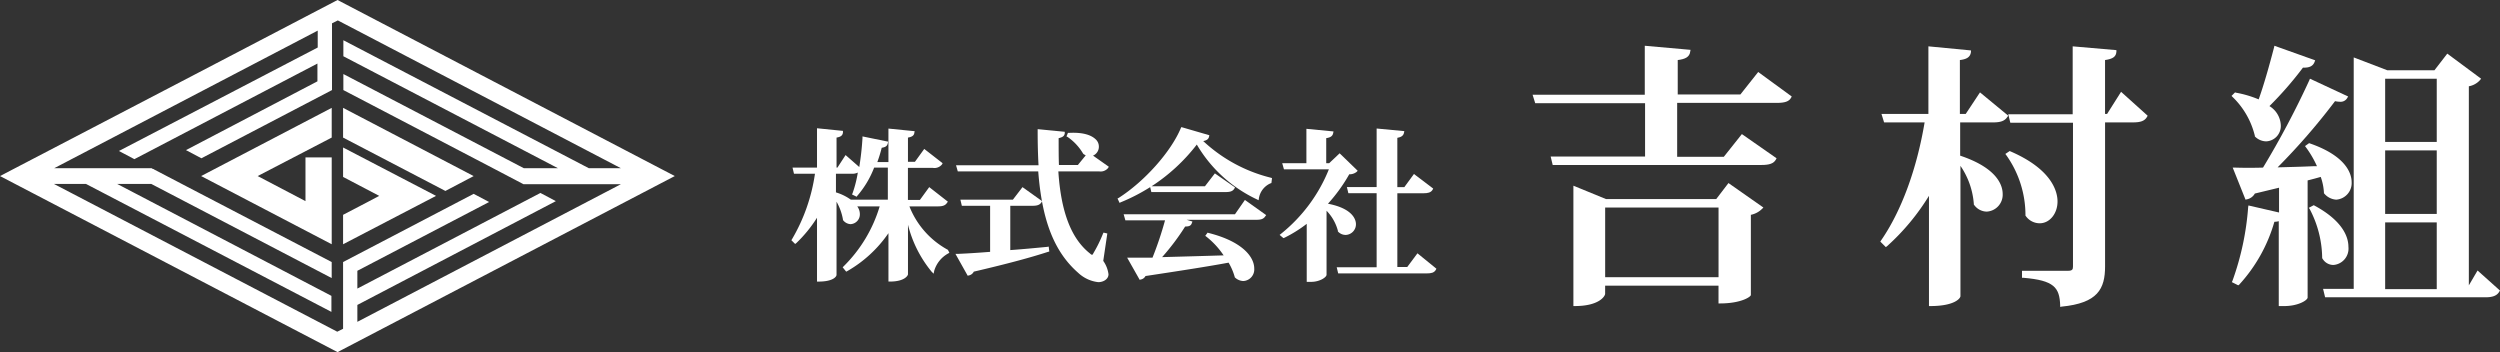 <svg id="フッターロゴ" xmlns="http://www.w3.org/2000/svg" width="355" height="50" viewBox="0 0 355 50">
  <rect x="0" y="0" width="355" height="50" fill="#333333" stroke="none"/>
  <g id="グループ_195" data-name="グループ 195">
    <path id="パス_3439" data-name="パス 3439" d="M95.82,25h0L47.93,0h0L28.27,10.265,0,25H0L47.93,50h0L67.591,39.735,95.82,25ZM76.738,27.4,50.745,40.977V38.452l18.709-9.768L67.26,27.525,48.717,37.21v9.478l-.828.414L7.657,26.118H12.21L47.061,44.288V42.012L16.639,26.118h4.843L47.1,39.487V37.21L26.531,26.49l-4.677-2.442v-.041H21.73l-.207-.124H7.7L45.116,4.346v2.4L16.887,21.44,19.081,22.6,45.075,9.023v2.525L26.407,21.316,28.6,22.475,47.144,12.79V10.513h0V7.988h0V5.712h0v-2.4l.828-.414,40.19,20.985H83.609L48.758,5.712V7.988L79.222,23.882H74.379L48.758,10.513V12.79l20.53,10.72h0l5.05,2.649H88.162L50.745,45.7v-2.4L78.932,28.56Z" fill="#fff"/>
    <path id="パス_3440" data-name="パス 3440" d="M117.7,40.642v.579L132.228,48.8l4.015-2.111L117.7,37Z" transform="translate(-68.983 -21.685)" fill="#fff"/>
    <path id="パス_3441" data-name="パス 3441" d="M126.847,55.36,117.7,50.6v4.18l5.132,2.69-1.407.745L117.7,60.161v4.18l13.2-6.871Z" transform="translate(-68.983 -29.656)" fill="#fff"/>
    <path id="パス_3442" data-name="パス 3442" d="M83.818,50.245h0l-6.788-3.56,10.513-5.464V37L69,46.685l18.543,9.685V54.177h0V44.036H83.818Z" transform="translate(-40.44 -21.685)" fill="#fff"/>
  </g>
  <g id="グループ_196" data-name="グループ 196" transform="translate(217.627 6.498)">
    <path id="パス_3443" data-name="パス 3443" d="M560.081,65.076H544.436l-4.636-1.9V80.267h.207c3.518,0,4.3-1.449,4.3-1.738V77.37h16.1v2.525h.207c3.021,0,4.387-.952,4.387-1.2V67.312a3.164,3.164,0,0,0,1.614-.869l.166-.166L561.82,62.8Zm-15.77,11.093V66.277h16.1v9.892Z" transform="translate(-534.005 -43.305)" fill="#fff"/>
    <path id="パス_3444" data-name="パス 3444" d="M557.836,19.425l-2.525,3.187h-8.9V17.728c1.035-.124,1.7-.414,1.78-1.242l.041-.207-6.5-.579v6.954H525.8l.373,1.2h15.6v7.575H528.366l.29,1.2h29.636c1.159,0,1.738-.207,2.07-.786l.083-.166-4.926-3.435-2.566,3.228H546.33V23.813h14.156c1.159,0,1.738-.207,2.028-.745l.083-.166Z" transform="translate(-525.8 -15.7)" fill="#fff"/>
  </g>
  <g id="グループ_197" data-name="グループ 197" transform="translate(267.003 6.581)">
    <path id="パス_3445" data-name="パス 3445" d="M656.441,31.422V26.7h4.677c1.076,0,1.656-.207,2.028-.786l.124-.166-4.015-3.311L657.228,25.5H656.4V17.845c1.035-.124,1.49-.455,1.573-1.159v-.207L651.93,15.9v9.6h-6.664l.372,1.2h5.753c-1.118,6.664-3.311,12.624-6.209,16.8l-.083.124.786.786.166-.124a32.1,32.1,0,0,0,5.96-7.161V52.779h.207c3.477,0,4.263-1.118,4.263-1.407V32.87a11,11,0,0,1,1.9,5.422v.083l.041.041a2.249,2.249,0,0,0,1.78.952,2.4,2.4,0,0,0,2.276-2.483C662.484,35.809,661.9,33.243,656.441,31.422Z" transform="translate(-645.1 -15.9)" fill="#fff"/>
    <path id="パス_3446" data-name="パス 3446" d="M705.018,22.357,703.032,25.5h-.29V17.845c1.159-.166,1.573-.5,1.614-1.2v-.207l-6.209-.538v9.644H689l.29,1.2h8.9V47.15c0,.414-.083.621-.7.621h-6.54v.993h.207c4.346.373,5.132,1.366,5.215,3.932V52.9l.207-.041c5.133-.5,6.167-2.525,6.167-5.712V26.7h3.974c1.076,0,1.656-.207,1.987-.786l.083-.166Z" transform="translate(-670.829 -15.9)" fill="#fff"/>
    <path id="パス_3447" data-name="パス 3447" d="M690.856,60.906v.083l.041.041a2.417,2.417,0,0,0,1.987,1.035c1.407,0,2.525-1.366,2.525-3.1,0-1.283-.662-4.512-6.705-7.119l-.083-.041-.621.414.124.166A14.708,14.708,0,0,1,690.856,60.906Z" transform="translate(-670.243 -36.941)" fill="#fff"/>
  </g>
  <g id="グループ_198" data-name="グループ 198" transform="translate(316.879 6.498)">
    <path id="パス_3448" data-name="パス 3448" d="M778.779,43.184v.083l.041.041a2.433,2.433,0,0,0,1.7.869,2.363,2.363,0,0,0,2.194-2.483c0-1.035-.579-3.642-5.919-5.5l-.124-.041-.579.414.124.166a14.335,14.335,0,0,1,1.573,2.69h-.414c-1.821.083-3.6.124-5.174.166a91.929,91.929,0,0,0,8.154-9.4,3.216,3.216,0,0,0,.662.083,1.087,1.087,0,0,0,1.076-.538l.124-.207L776.793,27l-.083.207a123.471,123.471,0,0,1-6.581,12.417c-1.283.041-2.815.041-3.974,0h-.331l1.821,4.553.165-.041a1.662,1.662,0,0,0,1.159-.828l3.435-.828V46L768.059,45l-.041.248a39.1,39.1,0,0,1-2.235,10.472l-.083.166.911.455.124-.083a22.249,22.249,0,0,0,5.008-8.94,2.506,2.506,0,0,0,.621-.083V59.285h.828c1.863,0,3.228-.786,3.27-1.2V41.445q.993-.248,1.863-.5A7.947,7.947,0,0,1,778.779,43.184Z" transform="translate(-765.659 -22.323)" fill="#fff"/>
    <path id="パス_3449" data-name="パス 3449" d="M768.911,28.49v.083l.041.041a2.3,2.3,0,0,0,1.573.662A2.18,2.18,0,0,0,772.595,27a3.349,3.349,0,0,0-1.614-2.732,49.979,49.979,0,0,0,4.76-5.464c.952.041,1.449-.248,1.656-.828l.083-.207-5.795-2.07-.041.207c-.7,2.69-1.49,5.464-2.194,7.409a15.161,15.161,0,0,0-3.228-.952l-.124-.041-.5.5.166.166A11.379,11.379,0,0,1,768.911,28.49Z" transform="translate(-765.6 -15.7)" fill="#fff"/>
    <path id="パス_3450" data-name="パス 3450" d="M795.618,78.885a2.33,2.33,0,0,0,2.111-2.566c0-1.242-.621-3.6-4.843-5.877L792.8,70.4l-.7.373.124.166A15.188,15.188,0,0,1,794,77.85v.083l.041.041A1.786,1.786,0,0,0,795.618,78.885Z" transform="translate(-781.131 -47.759)" fill="#fff"/>
    <path id="パス_3451" data-name="パス 3451" d="M818.937,49.195,817.7,51.306V23.036a2.783,2.783,0,0,0,1.614-.911l.124-.166-4.8-3.56-1.821,2.359h-6.705l-4.76-1.821V51.8H797l.29,1.2h22.765c1.076,0,1.656-.248,1.987-.828l.083-.124Zm-5.795-6.829v9.478h-7.326V42.365Zm0-10.224v9.023h-7.326V32.142Zm-7.326-1.2V21.96h7.326v8.982Z" transform="translate(-784.003 -17.282)" fill="#fff"/>
  </g>
  <path id="パス_3452" data-name="パス 3452" d="M293.727,61.26l-.083-.041a12.038,12.038,0,0,1-5.381-6.126h4.056c.662,0,1.035-.124,1.283-.5l.124-.166-2.649-2.07-1.325,1.821h-1.7V49.629h3.56a1.373,1.373,0,0,0,1.283-.5l.083-.166-2.608-2.028L289.05,48.76h-.993V45.324c.5-.083.869-.248.911-.7l.041-.207-3.725-.373V48.8H283.71a19.739,19.739,0,0,0,.621-2.028c.538-.083.786-.248.869-.662l.041-.207-3.642-.745v.248c-.083,1.407-.248,2.815-.455,4.1l-1.945-1.7-1.159,1.78h-.124V45.325c.455-.083.869-.207.911-.745v-.207L275.142,44v5.588h-3.477l.207.869h2.98a25.431,25.431,0,0,1-3.27,9.313l-.083.124.538.538.166-.124a18.948,18.948,0,0,0,2.939-3.6v9.065h.207c2.152,0,2.566-.745,2.566-.952V54.43a7.811,7.811,0,0,1,.911,2.525v.083l.041.041a1.425,1.425,0,0,0,1.035.538,1.39,1.39,0,0,0,1.324-1.449,1.863,1.863,0,0,0-.372-1.076h3.187a19.981,19.981,0,0,1-5.132,8.526l-.124.124.5.621.166-.083a17.824,17.824,0,0,0,5.836-5.381v6.871h.207c2.111,0,2.566-.869,2.566-1.035V57.7a16.911,16.911,0,0,0,3.353,6.664l.29.29.083-.414a4.143,4.143,0,0,1,2.028-2.483l.124-.083Zm-12.955-7.533.083-.124a13.555,13.555,0,0,0,2.4-4.015H285.2v4.553h-5.257a7.167,7.167,0,0,0-2.111-1.035V50.457h2.235a1.712,1.712,0,0,0,.869-.166,16.719,16.719,0,0,1-.745,2.939l-.083.166Z" transform="translate(-159.127 -25.788)" fill="#fff"/>
  <g id="グループ_199" data-name="グループ 199" transform="translate(135.675 18.336)">
    <path id="パス_3453" data-name="パス 3453" d="M340.8,72.685c-1.738.166-3.477.331-5.215.455V66.849h3.146c.579,0,1.035-.083,1.283-.5l.083-.166L337.32,64.2l-1.366,1.78H328.5l.207.869h4.015v6.54c-2.07.166-3.6.248-4.594.29H327.8l1.738,3.1.166-.041a1.008,1.008,0,0,0,.7-.538c4.8-1.118,8.154-2.028,10.555-2.815l.166-.041-.083-.7Z" transform="translate(-327.8 -55.963)" fill="#fff"/>
    <path id="パス_3454" data-name="パス 3454" d="M349.482,59.118l-.538-.124-.083.166a19.241,19.241,0,0,1-1.366,2.773c-.083.207-.166.207-.166.207-.041,0-.124,0-.29-.166-2.69-2.111-4.139-5.919-4.512-11.672h5.795a1.373,1.373,0,0,0,1.283-.5l.083-.166-2.235-1.573a1.371,1.371,0,0,0,.828-1.283,1.406,1.406,0,0,0-.5-1.076c-.5-.455-1.531-.993-3.767-.869h-.124l-.207.5.166.083a7.447,7.447,0,0,1,2.194,2.359l.041.041.041.041c.083.041.207.124.29.166L345.3,49.391h-2.69c-.041-1.076-.041-2.318-.041-3.808.538-.124.828-.29.869-.7v-.207l-3.849-.373v.248c0,1.78.041,3.394.124,4.884H328l.248.869h11.424c.538,7,2.276,11.424,5.671,14.4A4.972,4.972,0,0,0,348.2,66.03c.7,0,1.449-.414,1.449-1.118a4.17,4.17,0,0,0-.745-1.9Z" transform="translate(-327.917 -44.3)" fill="#fff"/>
  </g>
  <g id="グループ_200" data-name="グループ 200" transform="translate(158.688 18.046)">
    <path id="パス_3455" data-name="パス 3455" d="M401.311,70.628H385.5l.248.869h5.629a49.7,49.7,0,0,1-1.78,5.3H386l1.78,3.146.124-.041a.951.951,0,0,0,.7-.5c4.926-.745,8.94-1.366,11.8-1.9a8.56,8.56,0,0,1,.869,2.028v.041l.041.041a1.8,1.8,0,0,0,1.2.5,1.648,1.648,0,0,0,1.531-1.78c0-1.656-1.7-3.849-6.5-5.05l-.124-.041-.331.455.166.124a11.62,11.62,0,0,1,2.442,2.649c-2.732.083-5.629.166-8.733.248a33.1,33.1,0,0,0,3.27-4.346c.414,0,.828-.041.952-.5l.083-.207-.828-.248h9.892c.7,0,1.035-.124,1.283-.5l.124-.166L402.719,68.6Z" transform="translate(-384.631 -58.252)" fill="#fff"/>
    <path id="パス_3456" data-name="パス 3456" d="M405.213,50.8a21.69,21.69,0,0,1-9.644-5.215c.455-.083.745-.248.828-.621l.041-.207L392.465,43.6l-.083.166c-1.407,3.353-5.132,7.533-8.816,9.892l-.166.083.29.621.166-.083a26.6,26.6,0,0,0,4.18-2.152l.166.7h10.513c.621,0,1.035-.083,1.283-.5l.083-.166-2.856-1.987L395.817,52h-7.575a25.825,25.825,0,0,0,6.416-5.919,19.486,19.486,0,0,0,8.526,7.781l.248.124.041-.248a2.8,2.8,0,0,1,1.656-2.152l.124-.041.083-.7Z" transform="translate(-383.4 -43.6)" fill="#fff"/>
  </g>
  <g id="グループ_201" data-name="グループ 201" transform="translate(181.701 18.253)">
    <path id="パス_3457" data-name="パス 3457" d="M447.278,58.77l.041.041a1.473,1.473,0,0,0,1.076.455,1.513,1.513,0,0,0,1.449-1.531c0-.5-.29-2.194-3.974-2.9a23.154,23.154,0,0,0,3.022-4.18,1.609,1.609,0,0,0,1.035-.331l.166-.166-2.566-2.483-1.49,1.407h-.414v-3.56c.538-.083.911-.248.993-.745l.041-.207-3.849-.373v4.884h-3.435l.248.869H446a22.464,22.464,0,0,1-6.788,9.147l-.207.166.538.455.124-.041a18.514,18.514,0,0,0,3.187-1.987V65.93h.621c1.2,0,2.152-.621,2.194-.993V55.831a6.439,6.439,0,0,1,1.614,2.856Z" transform="translate(-439 -44.159)" fill="#fff"/>
    <path id="パス_3458" data-name="パス 3458" d="M470.065,61.815l-1.449,1.945h-1.407V53.289h3.725c.579,0,1.035-.083,1.283-.5l.083-.166-2.732-2.07L468.2,52.42h-.993v-7c.455-.083.869-.248.952-.745l.041-.207-3.932-.373v8.32h-4.222l.207.869h4.015V63.8H458.6l.207.869H471.39c.621,0,1.035-.083,1.283-.5l.083-.166Z" transform="translate(-450.487 -44.1)" fill="#fff"/>
  </g>
</svg>
